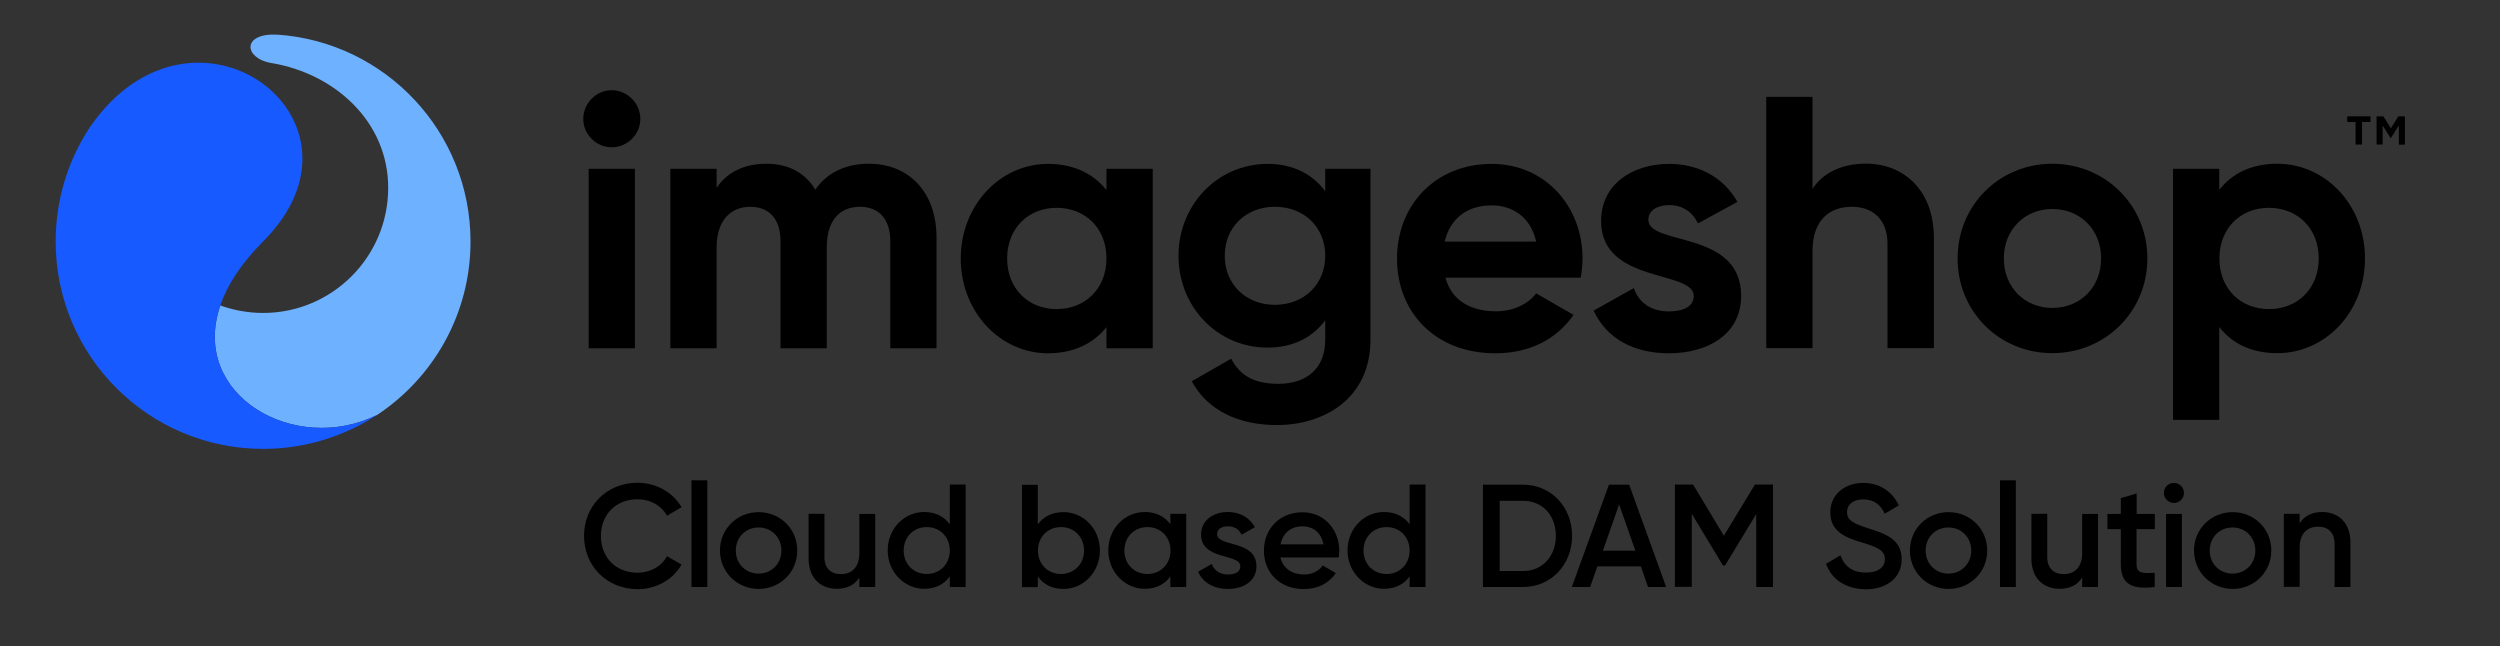 <svg xmlns="http://www.w3.org/2000/svg" xmlns:xlink="http://www.w3.org/1999/xlink" x="0px" y="0px" viewBox="0 0 1940.4 501.6" style="enable-background:new 0 0 1940.4 501.6;" xml:space="preserve"><rect x="0" y="0" width="1940.4" height="501.6" fill="#333333" stroke="none"/><style type="text/css">	.st0{fill:#1174A5;}	.st1{fill:#6EB1FF;}	.st2{fill:#175AFF;}	.st3{fill:none;stroke:#FFFFFF;stroke-linejoin:round;stroke-miterlimit:10;}</style><g id="Layer_2"></g><g id="Layer_4"></g><g id="Layer_6">	<path class="st0" d="M273.3,332.9c0.1,0,0.2-0.1,0.3-0.1C273.4,332.9,273.3,332.9,273.3,332.9L273.3,332.9z"></path>	<path class="st1" d="M365.2,187.5c0-85.1-66-154.7-149.6-160.6c-28-1.5-26.4,17.9-5.8,21.9l1.3,0.2l0,0  c48.9,8.3,90.2,45.5,90.2,96.8c0,53.6-43.5,97.1-97.1,97.1c-11.7,0-22.8-2.1-33.2-5.8c-24,69.9,58.2,116.6,121.8,84.9  C336.4,293.1,365.2,243.6,365.2,187.5z"></path>	<path class="st0" d="M278.5,330.4c-0.1,0-0.2,0.1-0.2,0.1C278.3,330.4,278.4,330.4,278.5,330.4z"></path>	<path class="st0" d="M283.3,327.7C283.3,327.7,283.3,327.8,283.3,327.7C283.3,327.8,283.3,327.7,283.3,327.7z"></path>	<path class="st2" d="M171,237c5.3-15.6,16-32.3,33.2-49.6c94.8-94.8-54.3-204.9-134.4-88.7c-16.8,25.4-26.6,55.9-26.6,88.7  c0,88.9,72.1,161,161,161c24.7,0,48.1-5.6,69-15.5c0.1,0,0.2-0.1,0.3-0.1c1.6-0.8,3.2-1.5,4.7-2.3c0.1,0,0.2-0.1,0.2-0.1  c1.6-0.8,3.2-1.7,4.8-2.6c0,0,0,0,0,0c3.3-1.8,6.4-3.8,9.6-5.8c0,0,0,0,0,0C229.2,353.6,147,306.9,171,237z"></path></g><g id="Layer_3"></g><g id="Layer_8">	<path d="M1828.4,94.7h-6.6v-4.4h18.1v4.4h-6.6v17.5h-5V94.7z M1844.6,90.3h5.3l5.8,9.3l5.8-9.3h5.1v22h-4.7V97.4l-6.1,9.6h-0.4  l-6.1-9.6v14.8h-4.7V90.3z"></path>	<g>		<path d="M452.7,92.3c0-12,10-22.3,22-22.3C487,70,497,80.3,497,92.3s-10,22-22.3,22C462.7,114.3,452.7,104.2,452.7,92.3z    M456.9,131h35.9v139.3h-35.9V131z"></path>		<path d="M726.9,184.5v85.8H691V187c0-16.4-8.4-26.5-23.4-26.5c-15.9,0-25.9,10.6-25.9,31.5v78.3h-35.9V187   c0-16.4-8.4-26.5-23.4-26.5c-15.3,0-26.2,10.6-26.2,31.5v78.3h-35.9V131h35.9v14.8c7.8-11.7,20.9-18.7,38.7-18.7   c17.3,0,30.1,7.2,37.9,20.1c8.6-12.5,22.6-20.1,41.5-20.1C706,127.1,726.9,149.6,726.9,184.5z"></path>		<path d="M894.7,131v139.3h-35.9v-16.4c-10,12.5-25.1,20.3-45.4,20.3c-37,0-67.7-32-67.7-73.5s30.6-73.5,67.7-73.5   c20.3,0,35.4,7.8,45.4,20.3V131H894.7z M858.8,200.6c0-23.4-16.4-39.3-38.7-39.3c-22,0-38.4,15.9-38.4,39.3   c0,23.4,16.4,39.3,38.4,39.3C842.3,239.9,858.8,224,858.8,200.6z"></path>		<path d="M1063.7,131v132.6c0,45.7-35.9,66.3-72.7,66.3c-29.8,0-53.8-11.4-66-34l30.6-17.5c5.8,10.9,15,19.5,36.5,19.5   c22.6,0,36.5-12.3,36.5-34.3v-15c-9.7,13.1-24.8,21.2-44.6,21.2c-39.5,0-69.3-32-69.3-71.3c0-39,29.8-71.3,69.3-71.3   c19.8,0,34.8,8.1,44.6,21.2V131H1063.7z M1028.6,198.4c0-22-16.4-37.9-39-37.9c-22.6,0-39,15.9-39,37.9c0,22.3,16.4,38.2,39,38.2   C1012.2,236.5,1028.6,220.7,1028.6,198.4z"></path>		<path d="M1161.1,241.6c13.9,0,25.1-5.8,31.2-13.9l29,16.7c-13.1,18.9-34,29.8-60.7,29.8c-46.8,0-76.3-32-76.3-73.5   s29.8-73.5,73.5-73.5c41.2,0,70.5,32.6,70.5,73.5c0,5.3-0.6,10-1.4,14.8h-105C1126.8,233.8,1142.2,241.6,1161.1,241.6z    M1192.3,187.5c-4.5-20.1-19.5-28.1-34.5-28.1c-19.2,0-32.3,10.3-36.5,28.1H1192.3z"></path>		<path d="M1351.4,229.6c0,30.1-26.2,44.6-56,44.6c-27.9,0-48.5-11.7-58.5-33.1l31.2-17.5c3.9,11.4,13.4,18.1,27.3,18.1   c11.4,0,19.2-3.9,19.2-12c0-20.3-71.9-9.2-71.9-58.2c0-28.4,24.2-44.3,52.9-44.3c22.6,0,42.1,10.3,52.9,29.5l-30.6,16.7   c-4.2-8.9-12-14.2-22.3-14.2c-8.9,0-16.2,3.9-16.2,11.4C1279.5,191.1,1351.4,178.3,1351.4,229.6z"></path>		<path d="M1501,184.7v85.5H1465v-81c0-18.9-11.4-28.7-27.6-28.7c-17.5,0-30.6,10.3-30.6,34.5v75.2h-35.9v-195h35.9v71.3   c8.4-12.5,22.8-19.5,41.5-19.5C1477.8,127.1,1501,147.7,1501,184.7z"></path>		<path d="M1519.4,200.6c0-41.5,32.6-73.5,73.5-73.5c40.9,0,73.8,32,73.8,73.5s-32.9,73.5-73.8,73.5   C1552,274.1,1519.4,242.1,1519.4,200.6z M1630.8,200.6c0-22.6-16.4-38.4-37.9-38.4c-21.2,0-37.6,15.9-37.6,38.4   c0,22.6,16.4,38.4,37.6,38.4C1614.4,239,1630.8,223.2,1630.8,200.6z"></path>		<path d="M1835.6,200.6c0,41.5-30.6,73.5-68,73.5c-20.3,0-35.1-7.5-45.1-20.3v72.1h-35.9V131h35.9v16.4   c10-12.8,24.8-20.3,45.1-20.3C1805,127.1,1835.6,159.1,1835.6,200.6z M1799.7,200.6c0-23.4-16.4-39.3-38.7-39.3   c-22,0-38.4,15.9-38.4,39.3c0,23.4,16.4,39.3,38.4,39.3C1783.3,239.9,1799.7,224,1799.7,200.6z"></path>	</g></g><g id="Layer_7">	<path class="st3" d="M292.7,322"></path>	<g>		<path d="M453.3,415.9c0-23,17.4-41.2,41.5-41.2c14.5,0,27.5,7.4,34.2,19l-11.3,6.6c-4.2-7.8-12.8-12.8-22.8-12.8   c-17.1,0-28.5,12.1-28.5,28.5s11.3,28.5,28.5,28.5c10,0,18.7-5,22.8-12.8l11.3,6.5c-6.6,11.6-19.5,19.1-34.2,19.1   C470.6,457.1,453.3,439,453.3,415.9z"></path>		<path d="M536.8,372.8H549v82.8h-12.3V372.8z"></path>		<path d="M558.8,427.3c0-16.9,13.4-29.8,30-29.8c16.7,0,30,12.9,30,29.8c0,16.8-13.3,29.8-30,29.8   C572.2,457.1,558.8,444.1,558.8,427.3z M606.5,427.3c0-10.3-7.7-17.9-17.7-17.9s-17.7,7.6-17.7,17.9c0,10.3,7.7,17.9,17.7,17.9   S606.5,437.6,606.5,427.3z"></path>		<path d="M679.3,398.9v56.7H667v-7.3c-3.7,5.9-9.9,8.7-17.6,8.7c-12.7,0-21.8-8.6-21.8-23.4v-34.8h12.3v33.6   c0,8.6,5,13.2,12.7,13.2c8.1,0,14.4-4.8,14.4-16.3v-30.4H679.3z"></path>		<path d="M749.5,376.2v79.4h-12.3v-8.2c-4.3,6-11,9.6-19.9,9.6c-15.4,0-28.3-13.1-28.3-29.8c0-16.9,12.8-29.8,28.3-29.8   c8.9,0,15.5,3.6,19.9,9.5v-30.8H749.5z M737.2,427.3c0-10.6-7.7-18.2-17.9-18.2s-17.9,7.6-17.9,18.2s7.7,18.2,17.9,18.2   S737.2,437.8,737.2,427.3z"></path>		<path d="M853.7,427.3c0,16.8-12.8,29.8-28.3,29.8c-8.9,0-15.5-3.6-19.9-9.6v8.2h-12.3v-79.4h12.3V407c4.3-5.9,11-9.5,19.9-9.5   C840.8,397.4,853.7,410.4,853.7,427.3z M841.4,427.3c0-10.6-7.7-18.2-17.9-18.2s-17.9,7.6-17.9,18.2s7.7,18.2,17.9,18.2   S841.4,437.8,841.4,427.3z"></path>		<path d="M920.7,398.9v56.7h-12.3v-8.2c-4.3,6-11,9.6-19.9,9.6c-15.4,0-28.3-13.1-28.3-29.8c0-16.9,12.8-29.8,28.3-29.8   c8.9,0,15.5,3.6,19.9,9.5v-8.1H920.7z M908.5,427.3c0-10.6-7.7-18.2-17.9-18.2s-17.9,7.6-17.9,18.2s7.7,18.2,17.9,18.2   S908.5,437.8,908.5,427.3z"></path>		<path d="M975.2,439.6c0,11.3-9.9,17.5-22.1,17.5c-11.3,0-19.5-5.1-23.2-13.3l10.6-6.1c1.8,5.1,6.4,8.2,12.6,8.2   c5.4,0,9.6-1.8,9.6-6.4c0-10.1-30.5-4.4-30.5-24.7c0-10.7,9.2-17.4,20.8-17.4c9.3,0,17,4.3,21,11.8l-10.3,5.8   c-2-4.4-6-6.5-10.7-6.5c-4.4,0-8.3,1.9-8.3,6C944.7,424.9,975.2,418.7,975.2,439.6z"></path>		<path d="M1012.1,445.9c6.8,0,11.9-3.1,14.6-7l10.1,5.9c-5.2,7.7-13.7,12.4-24.9,12.4c-18.7,0-30.9-12.8-30.9-29.8   c0-16.8,12.1-29.8,30-29.8c16.9,0,28.5,13.6,28.5,30c0,1.7-0.2,3.5-0.5,5.1h-45.2C995.9,441.3,1003,445.9,1012.1,445.9z    M1027.2,422.5c-1.7-9.8-8.9-14-16.2-14c-9.2,0-15.4,5.4-17.1,14H1027.2z"></path>		<path d="M1106.4,376.2v79.4h-12.3v-8.2c-4.3,6-11,9.6-19.9,9.6c-15.4,0-28.3-13.1-28.3-29.8c0-16.9,12.8-29.8,28.3-29.8   c8.9,0,15.5,3.6,19.9,9.5v-30.8H1106.4z M1094.1,427.3c0-10.6-7.7-18.2-17.9-18.2s-17.9,7.6-17.9,18.2s7.7,18.2,17.9,18.2   S1094.1,437.8,1094.1,427.3z"></path>		<path d="M1220.2,415.9c0,22.1-16.1,39.7-38,39.7H1151v-79.4h31.2C1204.1,376.2,1220.2,393.7,1220.2,415.9z M1207.6,415.9   c0-15.8-10.3-27.2-25.4-27.2H1164v54.5h18.2C1197.3,443.2,1207.6,431.6,1207.6,415.9z"></path>		<path d="M1273.6,439.6h-33.8l-5.6,16H1220l28.8-79.4h15.7l28.7,79.4h-14.1L1273.6,439.6z M1269.3,427.4l-12.6-35.9l-12.6,35.9   H1269.3z"></path>		<path d="M1376.1,455.6h-13V399l-24.2,39.9h-1.6l-24.2-40.1v56.7h-13.1v-79.4h14.1l23.9,39.7l24.1-39.7h14V455.6z"></path>		<path d="M1417.3,437.6l11.2-6.6c2.8,8.1,9,13.4,19.7,13.4c10.3,0,14.8-4.7,14.8-10.4c0-7-6.2-9.4-18-13   c-12.4-3.7-24.4-8.3-24.4-23.3c0-14.6,12.1-22.9,25.5-22.9c13.1,0,22.7,6.9,27.7,17.5l-11,6.4c-2.8-6.4-7.8-11.1-16.7-11.1   c-7.6,0-12.5,3.9-12.5,9.9c0,6.1,4.4,8.7,16,12.4c13.2,4.2,26.4,8.3,26.4,24.1c0,14.5-11.6,23.4-28.1,23.4   C1432.3,457.1,1421.5,449.4,1417.3,437.6z"></path>		<path d="M1482.4,427.3c0-16.9,13.4-29.8,30-29.8c16.7,0,30,12.9,30,29.8c0,16.8-13.3,29.8-30,29.8   C1495.7,457.1,1482.4,444.1,1482.4,427.3z M1530,427.3c0-10.3-7.7-17.9-17.7-17.9s-17.7,7.6-17.7,17.9c0,10.3,7.7,17.9,17.7,17.9   S1530,437.6,1530,427.3z"></path>		<path d="M1552.3,372.8h12.3v82.8h-12.3V372.8z"></path>		<path d="M1628.4,398.9v56.7h-12.3v-7.3c-3.7,5.9-9.9,8.7-17.6,8.7c-12.7,0-21.8-8.6-21.8-23.4v-34.8h12.3v33.6   c0,8.6,5,13.2,12.7,13.2c8.1,0,14.4-4.8,14.4-16.3v-30.4H1628.4z"></path>		<path d="M1658.3,410.7v27.2c0,7.3,4.8,7.1,14.1,6.7v11c-18.8,2.3-26.3-3-26.3-17.7v-27.2h-10.4v-11.8h10.4v-12.3l12.3-3.6v15.9   h14.1v11.8H1658.3z"></path>		<path d="M1679.5,382.6c0-4.3,3.5-7.8,7.8-7.8c4.3,0,7.8,3.5,7.8,7.8c0,4.2-3.5,7.8-7.8,7.8   C1683.1,390.4,1679.5,386.8,1679.5,382.6z M1681.2,398.9h12.3v56.7h-12.3V398.9z"></path>		<path d="M1702.9,427.3c0-16.9,13.4-29.8,30-29.8c16.7,0,30,12.9,30,29.8c0,16.8-13.3,29.8-30,29.8   C1716.3,457.1,1702.9,444.1,1702.9,427.3z M1750.5,427.3c0-10.3-7.7-17.9-17.7-17.9s-17.7,7.6-17.7,17.9   c0,10.3,7.7,17.9,17.7,17.9S1750.5,437.6,1750.5,427.3z"></path>		<path d="M1824.3,420.8v34.8H1812v-33.6c0-8.6-5-13.2-12.7-13.2c-8.1,0-14.4,4.8-14.4,16.3v30.4h-12.3v-56.7h12.3v7.3   c3.7-5.9,9.9-8.7,17.6-8.7C1815.2,397.4,1824.3,406.1,1824.3,420.8z"></path>	</g></g></svg>